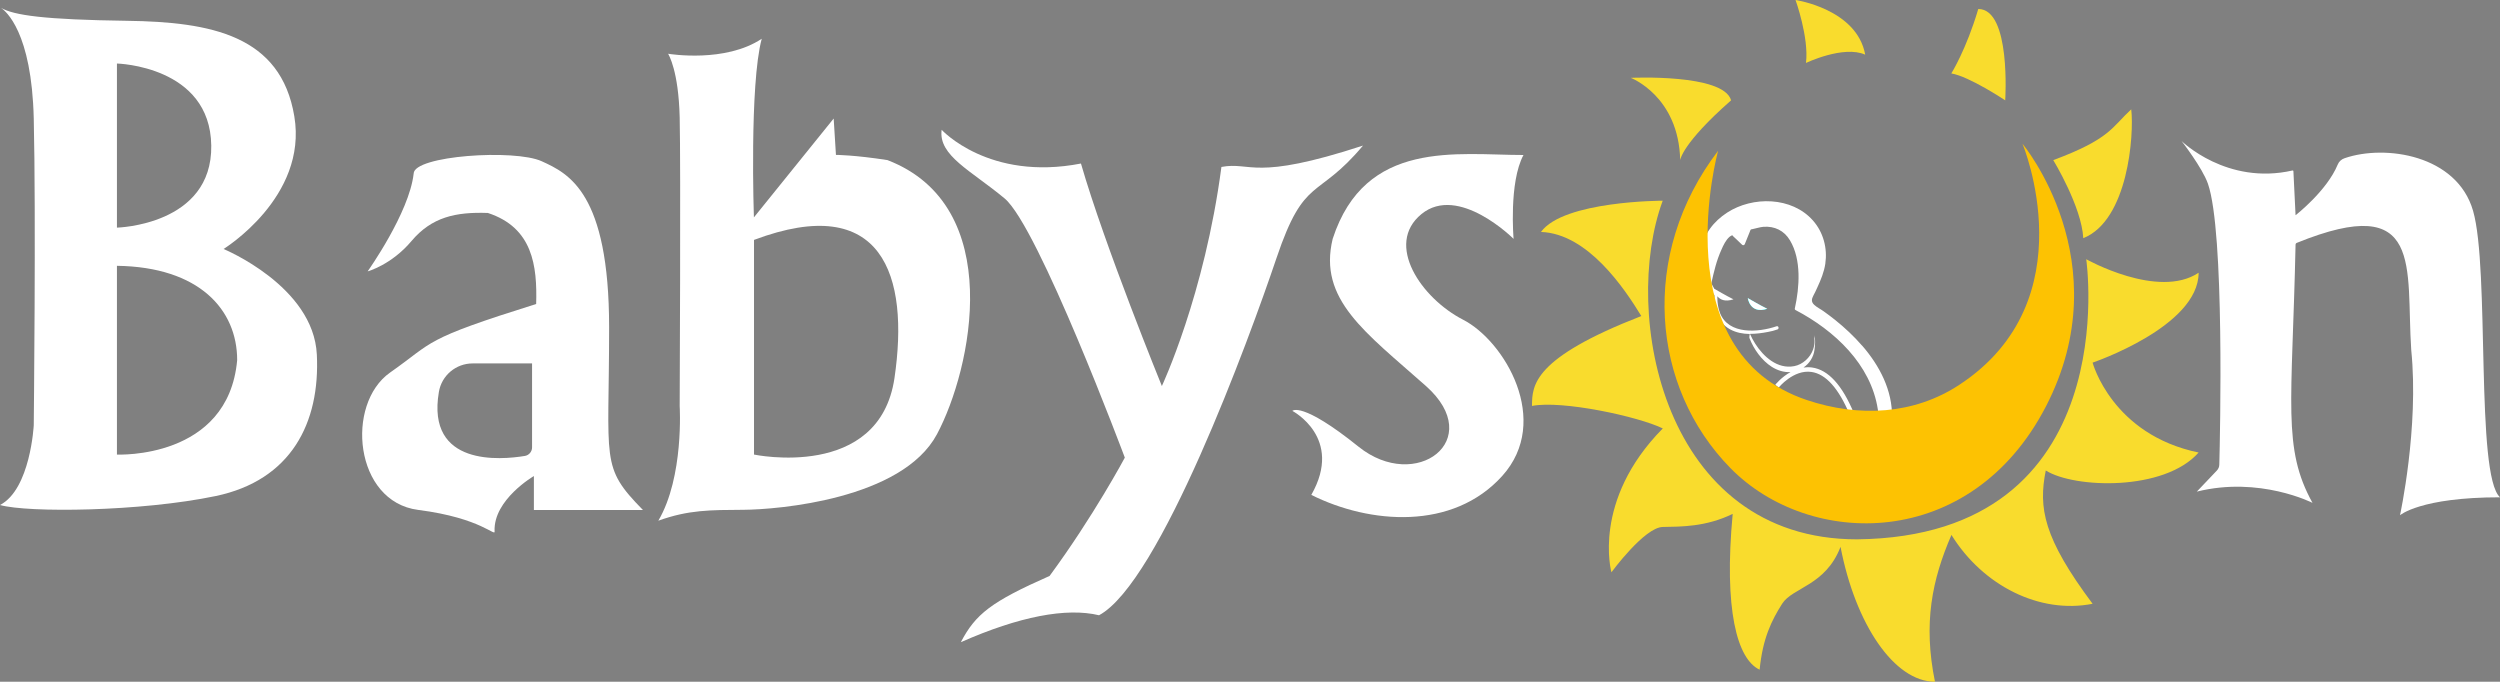 <?xml version="1.0" encoding="UTF-8"?> <svg xmlns="http://www.w3.org/2000/svg" id="Layer_1" data-name="Layer 1" viewBox="0 0 219.99 59.99"><rect x="0" y="0" width="219.99" height="59.99" fill="#808080" stroke="none"/><defs><style> .cls-1 { fill: aqua; } .cls-2 { fill: #fff; } .cls-3 { fill: #fdc202; } .cls-4 { fill: #f9dc2d; } </style></defs><path class="cls-2" d="M27.88,31.2c-.29-6.03-8.21-9.29-8.21-9.29,0,0,7.42-4.55,6.23-11.67C24.72,3.12,18.59,1.93,11.17,1.83,3.91,1.73,1.2,1.35.07.68c.43.28,2.72,2.13,2.9,9.75.2,8.4,0,26.99,0,26.99,0,0-.29,5.63-2.97,7.02,2.47.69,12.36.59,18.98-.79,6.63-1.39,9.2-6.43,8.9-12.46M10.29,5.59s8.21.2,8.3,7.22c.1,7.02-8.3,7.22-8.3,7.22V5.59ZM10.29,40v-16.61c7.23.1,10.58,3.85,10.58,8.3-.79,8.77-10.58,8.31-10.58,8.31"></path><path class="cls-2" d="M56.56,44.86c-3.76-3.83-2.96-4.17-2.96-16.04s-3.56-13.55-5.93-14.63c-2.37-1.09-11.27-.5-11.27,1.09-.39,3.46-4.05,8.6-4.05,8.6,0,0,2.08-.56,3.86-2.67,1.78-2.11,3.89-2.57,6.72-2.47,3.95,1.29,4.35,4.65,4.25,8.01-10.08,3.16-8.9,3.26-12.85,6.03-3.95,2.77-3.16,11.37,2.47,12.09s6.82,2.45,6.72,1.86c-.1-2.77,3.46-4.84,3.46-4.84v2.99h9.59v-.02ZM46.82,39.37c0,.37-.27.69-.63.75-2.11.35-8.69.95-7.57-5.63.24-1.45,1.5-2.51,2.97-2.51h5.23v7.39Z"></path><path class="cls-2" d="M78.11,14.09c-2.97-.46-4.55-.46-4.55-.46l-.2-3.2-7.02,8.7s-.4-11.67.69-15.72c-3.2,2.13-8.06,1.35-8.24,1.32.05.09.92,1.48,1.02,5.6.1,4.25,0,25.41,0,25.41,0,0,.39,6.23-1.88,10.08,2.67-.96,4.55-.94,7.51-.96,2.97-.02,13.94-.91,17.01-6.65,3.06-5.73,6.13-20.07-4.35-24.12M78.71,33.27c-1.34,9.05-12.36,6.73-12.36,6.73v-18.89c11.32-4.25,13.69,3.12,12.36,12.16"></path><path class="cls-2" d="M82.86,11.42s4.15,4.55,12.26,2.97c2.08,7.22,7.12,19.58,7.12,19.58,0,0,3.76-8.01,5.24-19.28,2.67-.49,2.77,1.29,12.46-1.88-4.05,4.84-5.14,2.57-7.61,9.89-2.47,7.32-10.28,28.58-15.62,31.44-2.87-.69-7.02.1-12.16,2.37,1.29-2.47,2.67-3.56,7.81-5.83,3.86-5.24,6.62-10.41,6.62-10.41,0,0-7.61-20.34-10.58-22.81-2.97-2.47-5.83-3.76-5.54-6.03"></path><path class="cls-2" d="M113.71,36.15s4.55,2.36,1.68,7.4c5.14,2.57,12.46,3.16,16.81-1.68,4.35-4.84.2-11.86-3.46-13.74s-6.92-6.62-3.66-9.29c3.26-2.67,8.11,2.18,8.11,2.18,0,0-.43-4.96.87-7.38-5.82,0-13.93-1.42-16.79,7.38-1.29,5.34,2.87,8.21,8.21,12.95,5.34,4.75-.89,9.39-5.93,5.34s-5.83-3.15-5.83-3.15"></path><path class="cls-2" d="M191.97,12.41s3.97,3.92,9.77,2.59c.04,0,.07.02.07.06l.19,3.88s2.75-2.13,3.71-4.46c.11-.27.33-.47.61-.56,3.57-1.23,9.88-.29,11.3,4.63,1.48,5.14.2,23.24,2.37,25.21-7.02,0-8.8,1.58-8.8,1.58,0,0,1.68-7.71.99-14.53-.49-7.29,1.18-14-10.07-9.44-.07.03-.11.09-.11.16-.3,14.04-1.18,17.89,1.49,22.72,0,0-4.65-2.37-10.18-.99l1.76-1.85c.14-.15.22-.33.22-.53.07-2.58.47-20.49-1-24.71-.49-1.41-2.32-3.76-2.32-3.76"></path><path class="cls-1" d="M153.8,26.24s.17,1.43,1.71.94c-.62-.3-1.71-.94-1.71-.94"></path><path d="M159.69,30.12c0,.17,0,.13,0,.05v-.05c0-.1,0-.24,0,0"></path><path class="cls-2" d="M155.51,27.17c-1.53.5-1.71-.94-1.71-.94,0,0,1.09.64,1.71.94"></path><path class="cls-2" d="M163.87,30.43c-.72-.83-1.53-1.59-2.39-2.28-.33-.26-.67-.52-1.01-.76-.26-.19-.59-.34-.83-.57-.27-.25-.23-.51-.08-.79.13-.24.25-.49.36-.74.31-.67.59-1.35.7-2.08.2-1.37-.17-2.77-1.09-3.81-1.86-2.1-5.3-2.15-7.55-.69-1.17.76-2.08,1.89-2.26,3.3-.13,1.04.13,2.11.6,3.04.13.27.27.53.44.78.02.03.09.1.1.14.02.07-.02.28-.02.38.02.41.07.82.21,1.2.21.61.62,1.12,1.19,1.43.53.29,1.12.4,1.73.41,0,.12-.06.27-.02.37.38.98,1.08,1.96,1.96,2.52.49.31,1.07.5,1.65.46-.79.44-1.31,1.07-1.34,1.12l.3.24s1.3-1.6,2.88-1.37c1.27.18,2.4,1.45,3.37,3.77l.36-.15c-1.02-2.46-2.25-3.81-3.67-4.01-.26-.04-.52-.03-.76,0,.53-.36.88-.91.97-1.56.06-.42.08-.9,0-1.32.03.15-.03.33,0,.48,0,.03,0,.05,0,.08v.09c0-.1,0-.24,0,0,0,.17,0,.13,0,.05,0,.06-.02.11-.02.17-.02.15-.06.29-.11.43-.25.71-.91,1.32-1.66,1.46-1.47.28-2.7-.83-3.43-1.98-.17-.27-.33-.56-.46-.86.53,0,1.08-.07,1.58-.17.28-.05.57-.12.84-.22.17-.06.1-.34-.08-.28-1.6.55-4.21.76-4.97-1.15-.17-.43-.24-.91-.24-1.37v-.12c.24.29.66.52,1.42.27-.58-.28-1.57-.86-1.69-.93-.09-.15-.18-.31-.26-.47.22-1.01.46-2.03.89-2.97.17-.39.38-.84.71-1.13.07-.06.18-.12.24-.14,0,0,.02.02.03.03.09.12.24.22.34.33.17.16.34.32.5.48.09.08.21.03.24-.07.14-.35.28-.69.42-1.04.1-.25.06-.24.26-.27.32-.06.62-.17.94-.2.99-.08,1.84.33,2.35,1.19,1.02,1.7.84,4.12.43,5.98-.02.06,0,.13.07.16,3.4,1.78,6.62,4.76,7.23,8.73.04.24.07.48.07.73,0,.04.02.07.04.1,0,0,0,.02.02.02,0,0,.02,0,.03.02.02,0,.03,0,.05,0h.89c.08,0,.14-.07.15-.14.05-2.4-1.1-4.58-2.64-6.35M152.42,20.71s-.04-.03,0,0"></path><path class="cls-3" d="M151.18,13.3s-4.87,17.65,7.81,21.9c4.59,1.54,9.44,1.29,13.44-1.35,11.31-7.44,5.54-21.2,5.54-21.2,0,0,8.66,10.37,2.06,23.12-6.6,12.75-20.8,12.52-27.77,5.41s-8.02-18.78-1.09-27.89"></path><path class="cls-4" d="M171.71,6.46s1.32-2.11,2.37-5.67c2.9,0,2.37,8.04,2.37,8.04,0,0-3.16-2.11-4.75-2.37"></path><path class="cls-4" d="M180.68,14.09s2.5,4.1,2.64,6.87c3.95-1.58,4.48-9.1,4.22-11.34-1.71,1.58-1.85,2.61-6.86,4.47"></path><path class="cls-4" d="M146.31,17.67c-3.65,9.89,0,29.79,17.1,29.79,23.73-.26,20.17-24.65,20.17-24.65,0,0,6.33,3.56,9.89,1.19,0,4.75-9.33,7.91-9.33,7.91,0,0,1.69,6.33,9.33,7.91-3.03,3.43-10.94,3.16-13.45,1.58-.66,3.3-.21,5.93,4.12,11.73-4.64.92-9.65-1.58-12.42-6.06-1.71,3.95-2.5,7.78-1.45,12.92-3.56,0-6.99-5.01-8.31-11.87-1.32,3.43-4.22,3.56-5.14,5.01-.92,1.45-1.71,3.03-1.98,5.8-1.98-.92-3.16-5.27-2.37-13.71-2.37,1.15-4.53,1.12-6.15,1.15-1.62.03-4.52,3.99-4.52,3.99,0,0-1.76-6.3,4.52-12.66-2.15-1.05-8.87-2.5-11.51-1.98,0-1.85.13-4.22,9.62-7.91-1.45-2.37-4.68-7.25-8.83-7.4,1.98-2.75,10.72-2.75,10.72-2.75"></path><path class="cls-4" d="M158.92,5.54s3.3-1.58,5.21-.73c-.73-4.02-6.13-4.81-6.13-4.81,0,0,1.19,3.3.92,5.54"></path><path class="cls-4" d="M147.85,14.09s.13-1.44,4.48-5.26c-.66-2.37-8.83-1.98-8.83-1.98,0,0,4.22,1.6,4.35,7.24"></path></svg> 